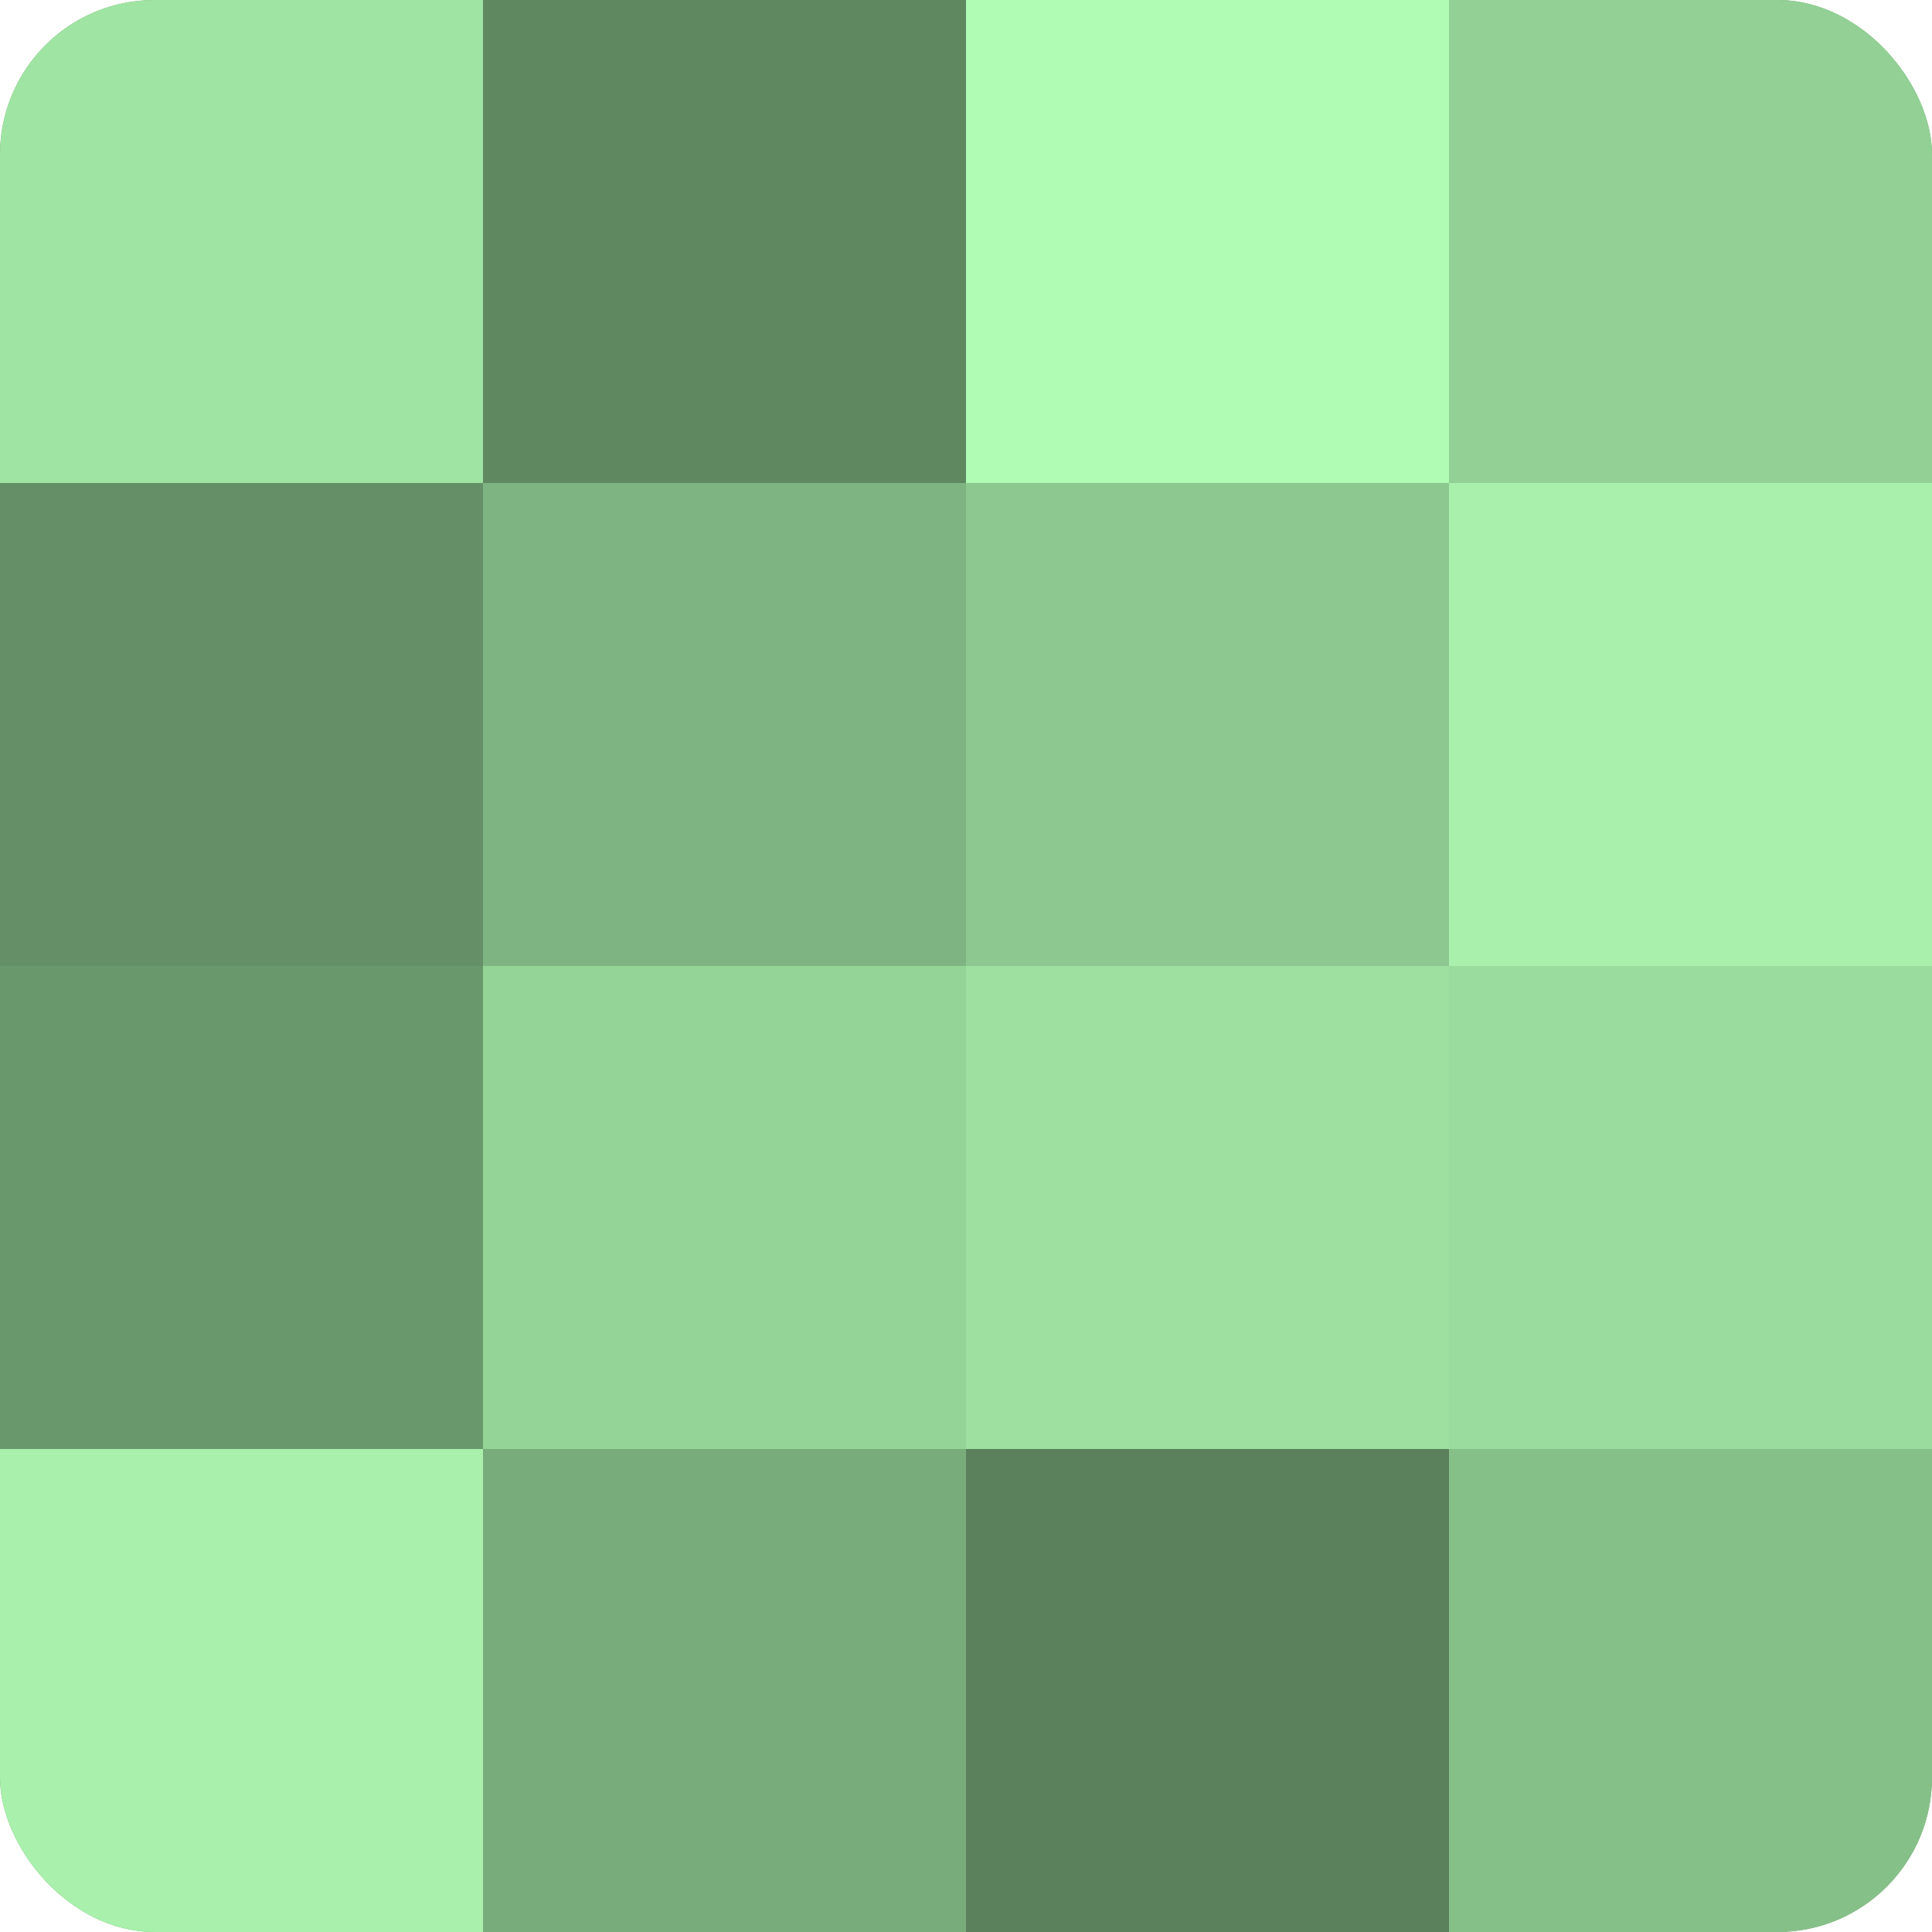 <?xml version="1.0" encoding="UTF-8"?>
<svg xmlns="http://www.w3.org/2000/svg" width="60" height="60" viewBox="0 0 100 100" preserveAspectRatio="xMidYMid meet"><defs><clipPath id="c" width="100" height="100"><rect width="100" height="100" rx="8" ry="8"/></clipPath></defs><g clip-path="url(#c)"><rect width="100" height="100" fill="#70a072"/><rect width="25" height="25" fill="#9fe4a3"/><rect y="25" width="25" height="25" fill="#659067"/><rect y="50" width="25" height="25" fill="#6a986d"/><rect y="75" width="25" height="25" fill="#a8f0ab"/><rect x="25" width="25" height="25" fill="#5f8861"/><rect x="25" y="25" width="25" height="25" fill="#7eb481"/><rect x="25" y="50" width="25" height="25" fill="#94d497"/><rect x="25" y="75" width="25" height="25" fill="#78ac7b"/><rect x="50" width="25" height="25" fill="#b0fcb4"/><rect x="50" y="25" width="25" height="25" fill="#8cc88f"/><rect x="50" y="50" width="25" height="25" fill="#9de0a0"/><rect x="50" y="75" width="25" height="25" fill="#5a805c"/><rect x="75" width="25" height="25" fill="#92d095"/><rect x="75" y="25" width="25" height="25" fill="#a8f0ab"/><rect x="75" y="50" width="25" height="25" fill="#9adc9d"/><rect x="75" y="75" width="25" height="25" fill="#86c089"/></g></svg>

